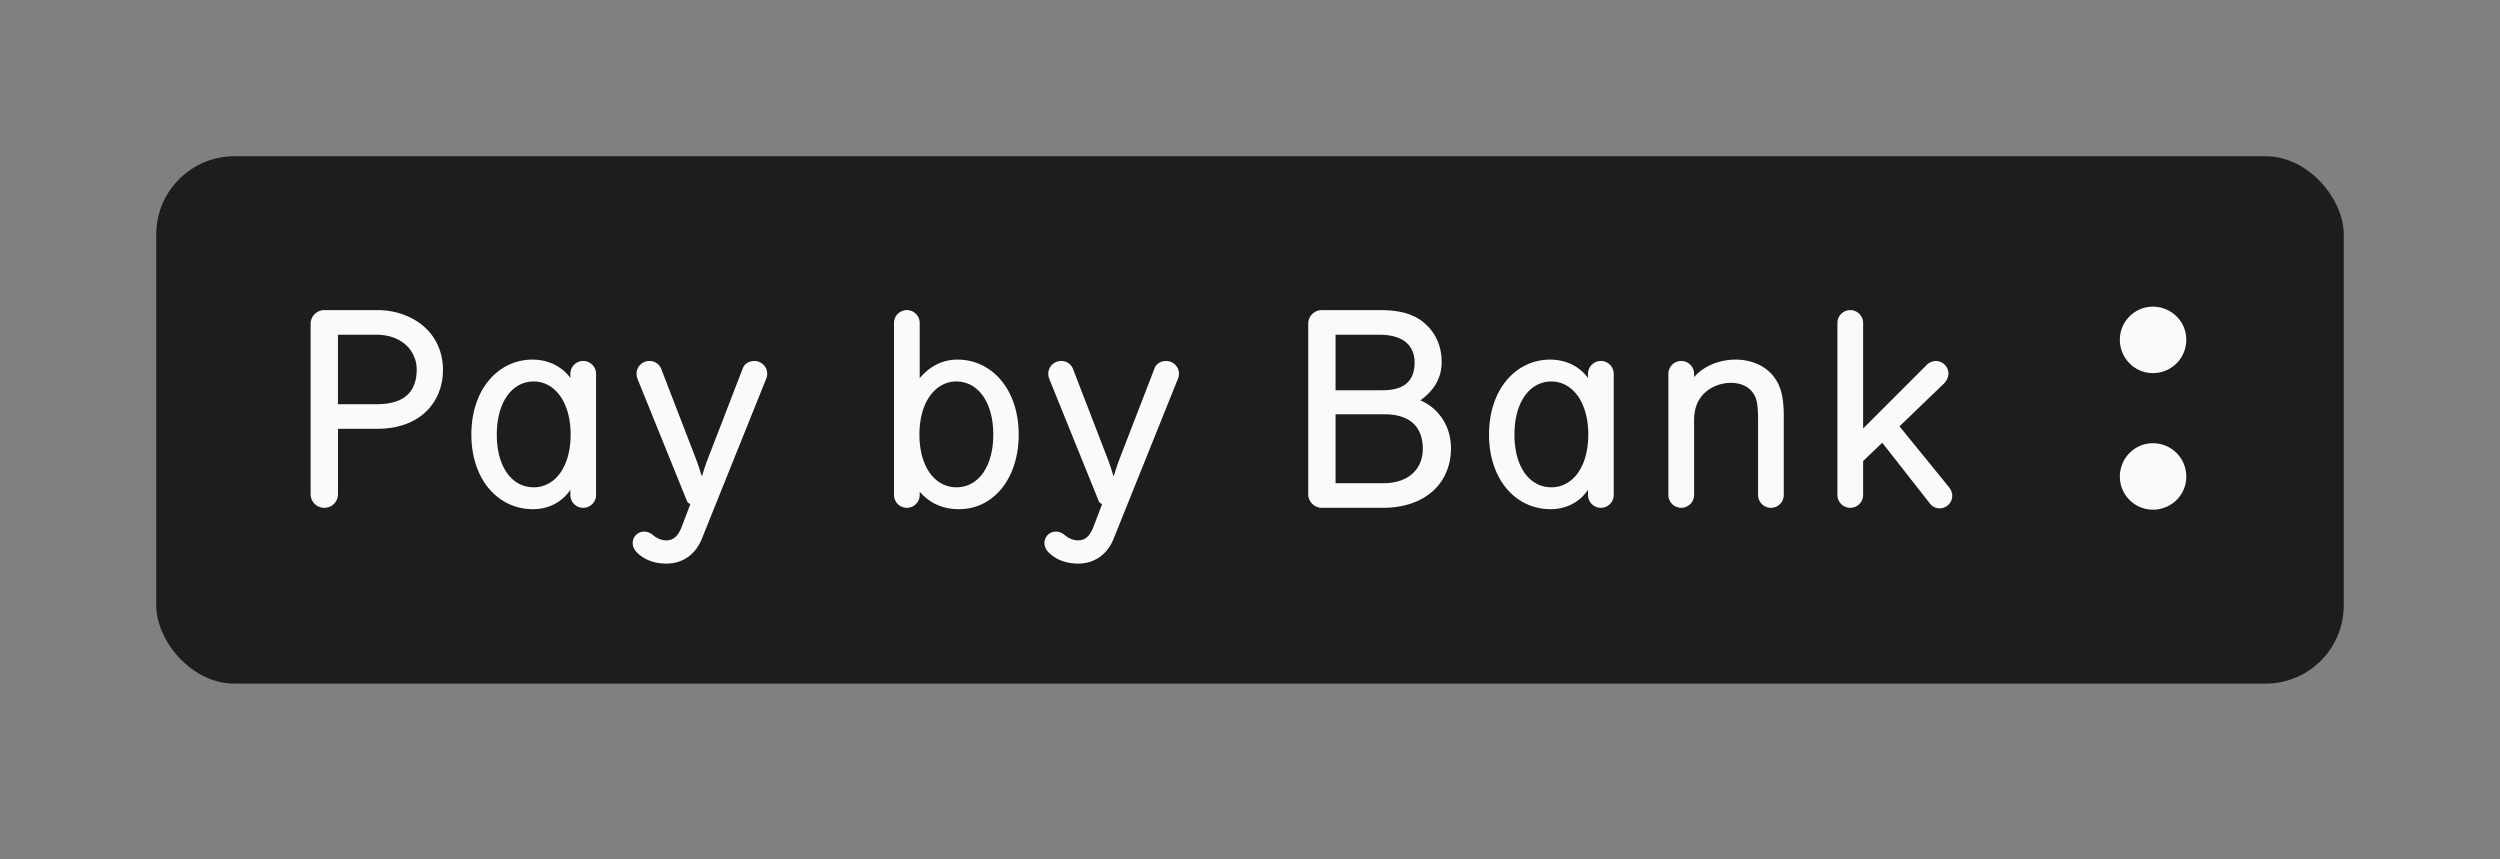 <svg xmlns="http://www.w3.org/2000/svg" width="128" height="44" viewBox="0 0 128 44" fill="none"><rect x="0" y="0" width="128" height="44" fill="#808080" stroke="none"/><rect x="8" y="8" width="112" height="27" rx="4" fill="#1D1D1D"/><path d="M22.68 18.93c0-.812-.295-1.498-.757-2.002-.63-.672-1.582-1.05-2.59-1.05H16.59a.7.7 0 00-.686.7V25.3c0 .392.308.7.7.7.392 0 .7-.308.7-.7v-3.346h2.03c1.162 0 2.044-.392 2.604-1.008.49-.546.742-1.232.742-2.016zm-1.345-.028c0 .462-.098.91-.406 1.246-.294.322-.798.546-1.638.546h-1.988v-3.556h1.96c.784 0 1.316.28 1.666.672.266.322.406.7.406 1.092zm7.867 6.174v.266a.657.657 0 101.316 0V19.14a.657.657 0 10-1.316 0v.21c-.476-.644-1.204-.938-1.932-.938-1.778 0-3.136 1.54-3.136 3.836 0 2.31 1.372 3.822 3.15 3.822.812 0 1.498-.364 1.918-.994zm-1.876-.126c-1.092 0-1.89-1.008-1.89-2.702 0-1.68.798-2.716 1.89-2.716 1.064 0 1.89 1.036 1.89 2.716 0 1.694-.826 2.702-1.89 2.702zm7.602 1.96c-.182.49-.406.756-.812.756-.28 0-.518-.126-.714-.294a.675.675 0 00-.42-.154.583.583 0 00-.588.588c0 .21.112.378.238.504.392.364.882.546 1.498.546.812 0 1.484-.462 1.806-1.274l3.276-8.148a.752.752 0 00.07-.294.657.657 0 00-.658-.658c-.238 0-.49.112-.588.364l-1.834 4.746c-.07.182-.21.616-.252.77h-.028a12.212 12.212 0 00-.252-.77l-1.82-4.718a.64.64 0 00-.602-.392.657.657 0 00-.658.658c0 .126.042.238.07.308l2.506 6.188a.27.27 0 00.182.168l-.42 1.106zm14.093-8.498c-.784 0-1.442.364-1.932.952v-2.828a.657.657 0 10-1.316 0v8.806a.657.657 0 101.316 0v-.168c.434.504 1.064.896 2.016.896 1.75 0 3.052-1.554 3.052-3.822 0-2.31-1.372-3.836-3.136-3.836zm-.056 6.538c-1.064 0-1.89-1.008-1.89-2.702 0-1.68.826-2.716 1.89-2.716 1.092 0 1.89 1.036 1.89 2.716 0 1.694-.798 2.702-1.89 2.702zm7.045 1.96c-.182.49-.406.756-.812.756-.28 0-.518-.126-.714-.294a.675.675 0 00-.42-.154.583.583 0 00-.588.588c0 .21.112.378.238.504.392.364.882.546 1.498.546.812 0 1.484-.462 1.806-1.274l3.276-8.148a.752.752 0 00.07-.294.657.657 0 00-.658-.658c-.238 0-.49.112-.588.364l-1.834 4.746c-.07.182-.21.616-.252.77h-.028a12.212 12.212 0 00-.252-.77l-1.82-4.718a.64.64 0 00-.602-.392.657.657 0 00-.658.658c0 .126.042.238.07.308l2.506 6.188a.27.27 0 00.182.168l-.42 1.106zm18.28-3.948c0-1.19-.673-2.086-1.569-2.464.588-.42 1.092-1.036 1.092-1.96 0-.812-.308-1.47-.812-1.932-.518-.49-1.246-.728-2.338-.728h-2.982c-.392 0-.7.308-.7.7V25.3a.7.7 0 00.686.7h3.136c2.24 0 3.486-1.33 3.486-3.038zm-1.863-4.396c0 .812-.406 1.414-1.624 1.414h-2.422v-2.842h2.24c1.218 0 1.806.546 1.806 1.428zm.42 4.41c0 1.05-.742 1.764-2.016 1.764h-2.45v-3.528h2.506c1.33 0 1.96.672 1.96 1.764zm8.459 2.1v.266a.657.657 0 101.316 0V19.14a.657.657 0 10-1.316 0v.21c-.476-.644-1.204-.938-1.932-.938-1.778 0-3.136 1.54-3.136 3.836 0 2.31 1.372 3.822 3.15 3.822.812 0 1.498-.364 1.918-.994zm-1.876-.126c-1.092 0-1.89-1.008-1.89-2.702 0-1.68.798-2.716 1.89-2.716 1.064 0 1.89 1.036 1.89 2.716 0 1.694-.826 2.702-1.89 2.702zm7.307-5.81a.657.657 0 10-1.316 0v6.202a.657.657 0 101.316 0V21.52c0-.35.07-.756.267-1.064.335-.56 1.007-.854 1.61-.854.671 0 1.12.322 1.287.798.085.238.112.658.112.994v3.948a.657.657 0 101.316 0v-4.018c0-.658-.055-1.302-.363-1.82-.462-.784-1.316-1.092-2.1-1.092-.91 0-1.68.378-2.129.896v-.168zm12.757.532a.759.759 0 00.266-.546.651.651 0 00-.644-.644.68.68 0 00-.476.21l-3.248 3.248v-5.404a.657.657 0 10-1.316 0v8.806a.657.657 0 101.316 0v-1.736l.98-.938 2.436 3.108a.63.63 0 00.504.252c.35 0 .644-.294.644-.644 0-.182-.084-.336-.196-.476l-2.506-3.08 2.24-2.156zm12.444-2.279c0-.931-.76-1.691-1.71-1.691-.931 0-1.691.76-1.691 1.691 0 .95.76 1.71 1.691 1.71.95 0 1.71-.76 1.71-1.71zm0 7.011c0-.95-.76-1.71-1.71-1.71-.931 0-1.691.76-1.691 1.71 0 .931.76 1.691 1.691 1.691.95 0 1.71-.76 1.71-1.691z" fill="#FAFAFA"/></svg>